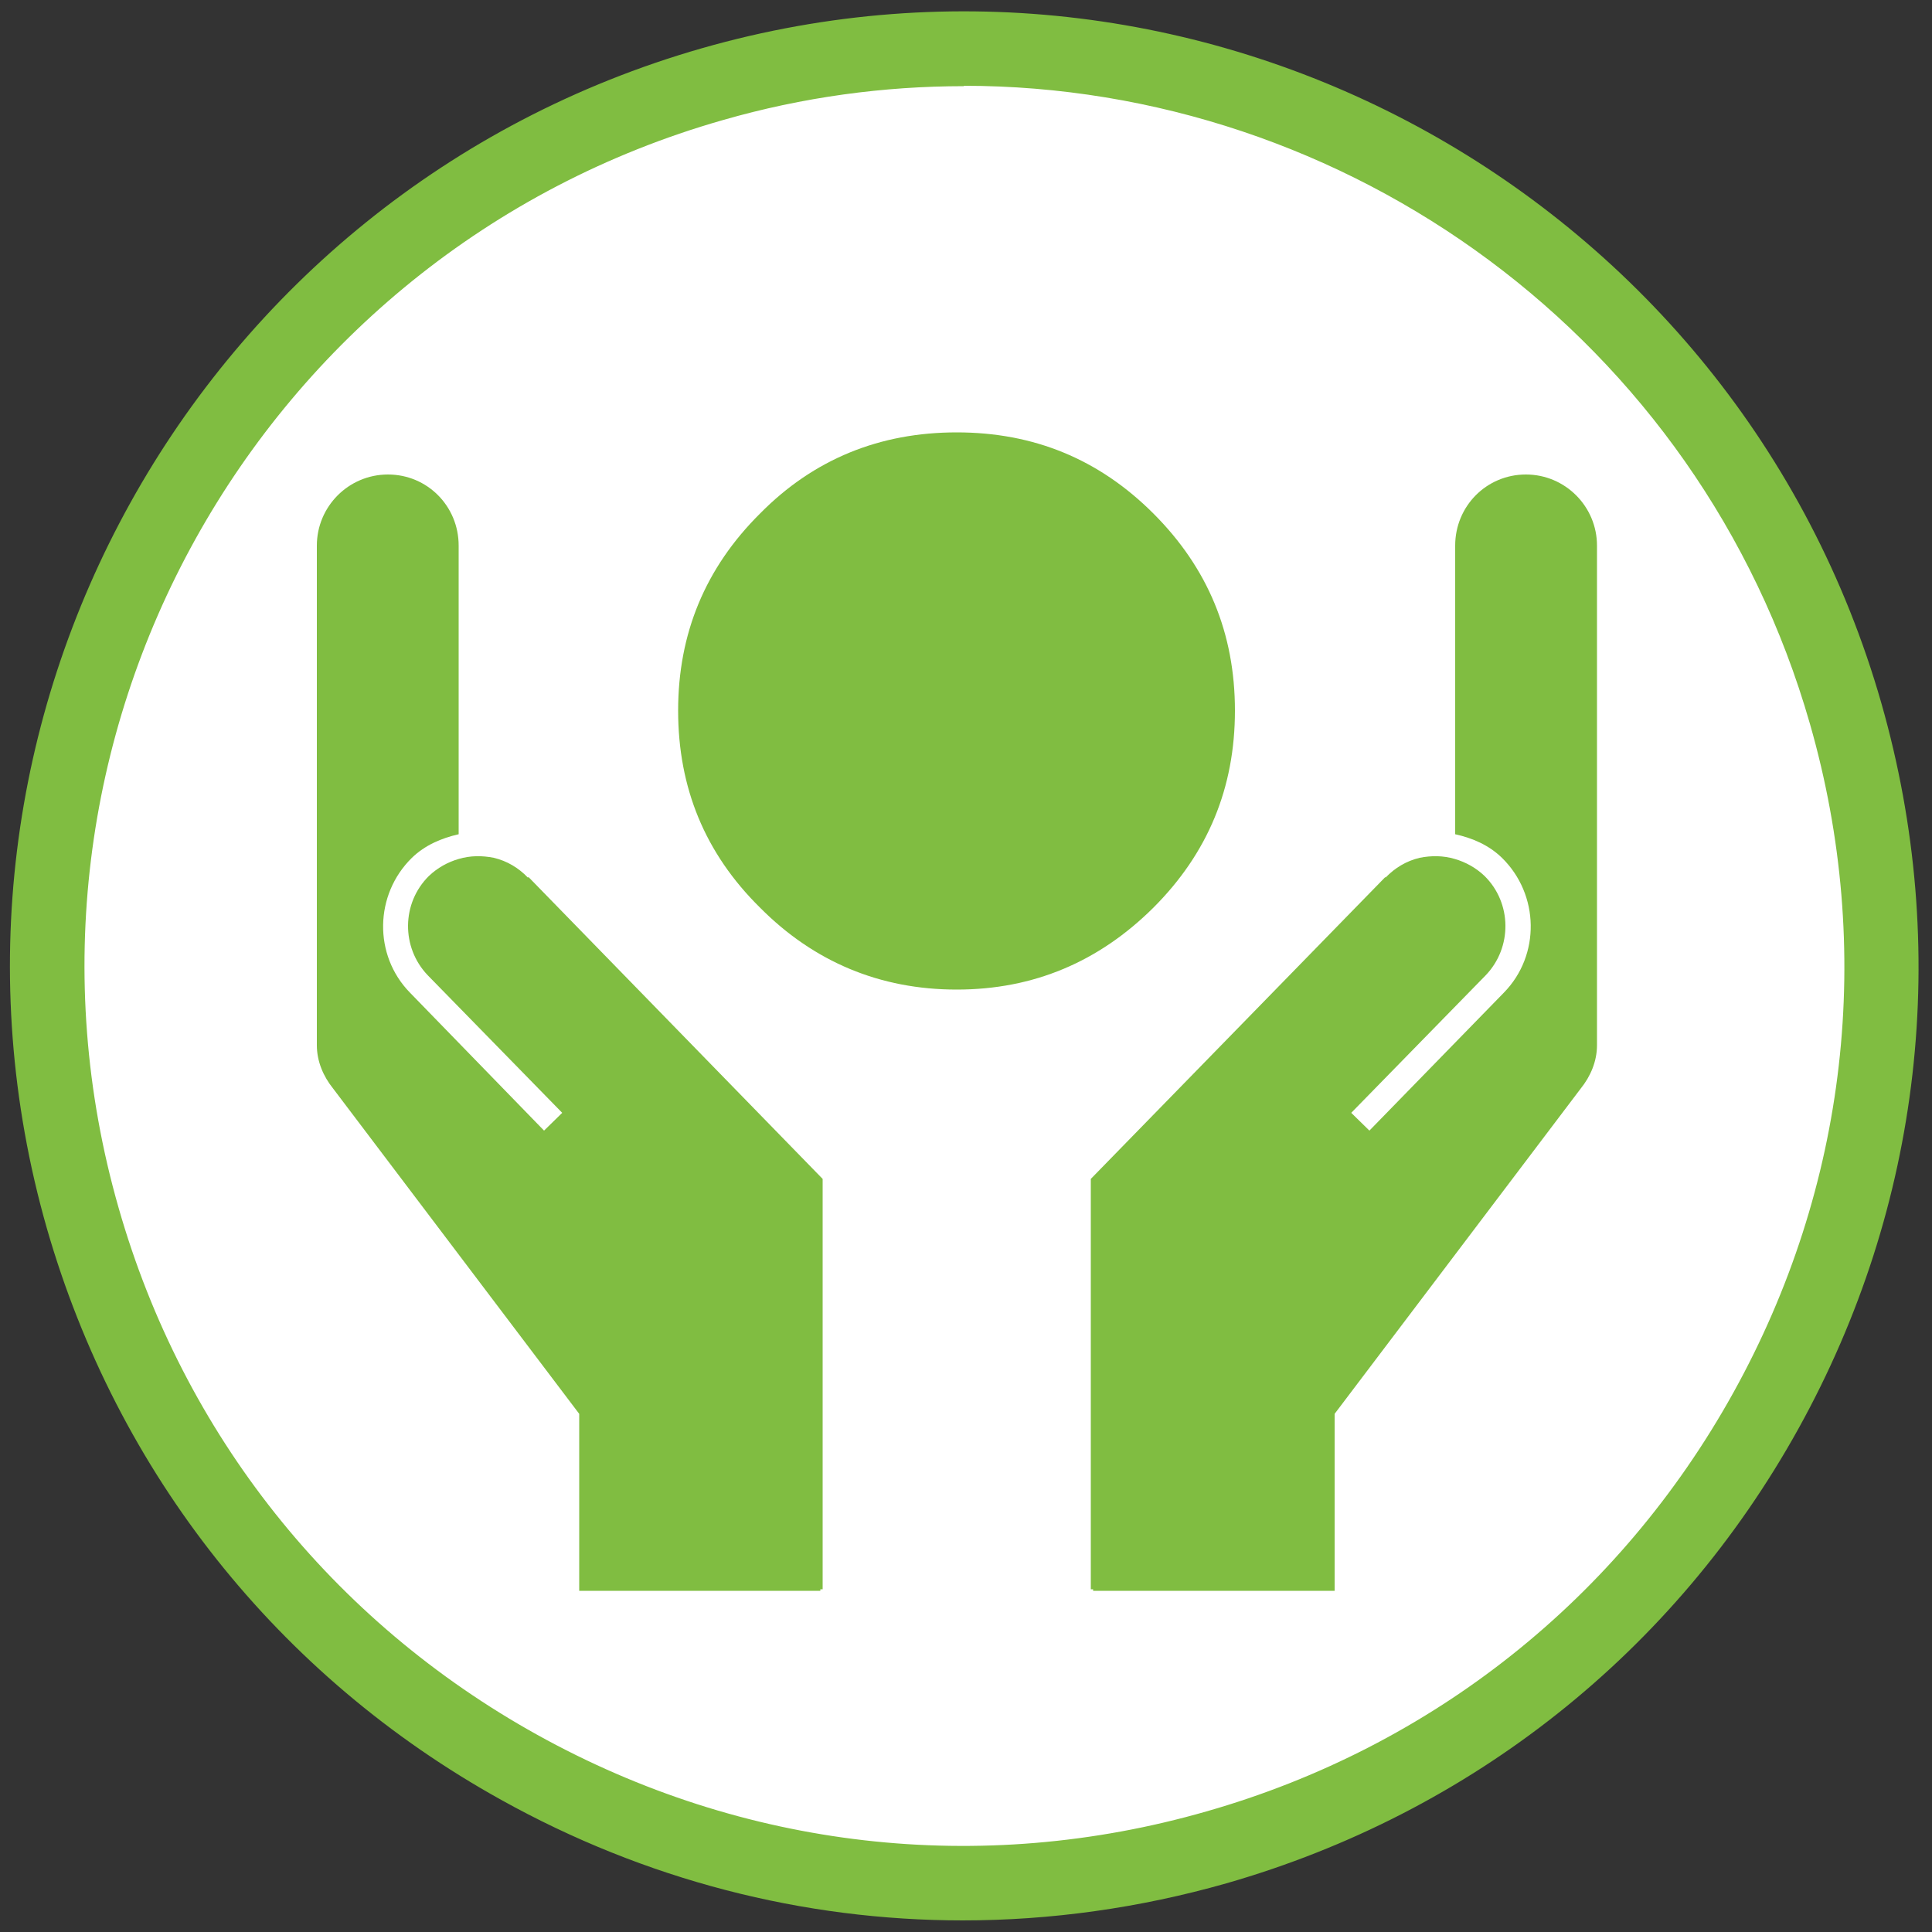<svg width="50" height="50" viewBox="0 0 50 50" fill="none" xmlns="http://www.w3.org/2000/svg">
<rect x="0" y="0" width="50" height="50" fill="#333333" stroke="none"/>
<g clip-path="url(#clip0_1507_211)">
<g clip-path="url(#clip1_1507_211)">
<path d="M24.94 48.99C38.051 48.99 48.68 38.361 48.68 25.25C48.68 12.139 38.051 1.51 24.94 1.51C11.829 1.51 1.2 12.139 1.2 25.25C1.2 38.361 11.829 48.99 24.94 48.99Z" fill="white"/>
<path d="M24.92 49.7C20.78 49.7 16.69 48.65 12.97 46.58C7.2 43.38 3.03 38.12 1.21 31.78C-2.53 18.69 5.07 5 18.16 1.25C31.25 -2.5 44.95 5.11 48.69 18.2C50.5 24.54 49.74 31.21 46.54 36.98C43.34 42.75 38.08 46.92 31.74 48.74C29.49 49.38 27.19 49.7 24.91 49.7H24.92ZM24.95 2.23C22.88 2.23 20.78 2.51 18.7 3.11C6.62 6.56 -0.39 19.19 3.07 31.26C4.74 37.11 8.59 41.95 13.91 44.9C19.23 47.85 25.37 48.56 31.22 46.88C37.07 45.21 41.91 41.36 44.86 36.04C47.81 30.72 48.52 24.58 46.84 18.73C43.98 8.75 34.85 2.22 24.94 2.22L24.95 2.23Z" fill="#80BD41"/>
<path d="M13.68 22.7L21.29 30.51V41.13H21.23V41.17H14.99V36.59L8.62 28.17C8.37 27.86 8.2 27.47 8.2 27.05V14.12C8.2 13.11 9.02 12.28 10.04 12.28C11.06 12.28 11.87 13.1 11.87 14.12V21.59C11.43 21.69 11 21.87 10.66 22.2C9.69 23.15 9.66 24.72 10.61 25.69L14.08 29.26L14.55 28.8L11.07 25.24C10.38 24.52 10.39 23.37 11.1 22.67C11.32 22.46 11.59 22.31 11.87 22.23C12.17 22.14 12.48 22.14 12.78 22.2C13.12 22.28 13.42 22.46 13.66 22.71L13.68 22.7ZM35.85 22.7L28.23 30.51V41.13H28.29V41.17H34.54V36.59L40.91 28.17C41.16 27.86 41.33 27.47 41.33 27.05V14.12C41.33 13.11 40.51 12.28 39.49 12.28C38.47 12.28 37.66 13.1 37.66 14.12V21.59C38.11 21.69 38.53 21.87 38.87 22.2C39.84 23.15 39.87 24.72 38.92 25.69L35.44 29.26L34.97 28.8L38.45 25.24C39.14 24.52 39.13 23.37 38.42 22.67C38.2 22.46 37.93 22.31 37.65 22.23C37.35 22.14 37.04 22.14 36.74 22.2C36.4 22.28 36.1 22.46 35.86 22.71L35.85 22.7ZM24.76 25.61C26.75 25.61 28.44 24.89 29.85 23.49C31.26 22.08 31.96 20.39 31.96 18.39C31.96 16.39 31.26 14.7 29.85 13.29C28.44 11.88 26.75 11.19 24.76 11.19C22.77 11.19 21.06 11.88 19.67 13.29C18.25 14.7 17.55 16.4 17.55 18.39C17.55 20.38 18.24 22.08 19.67 23.49C21.06 24.89 22.77 25.61 24.76 25.61Z" fill="#80BD41"/>
</g>
</g>
</svg>
